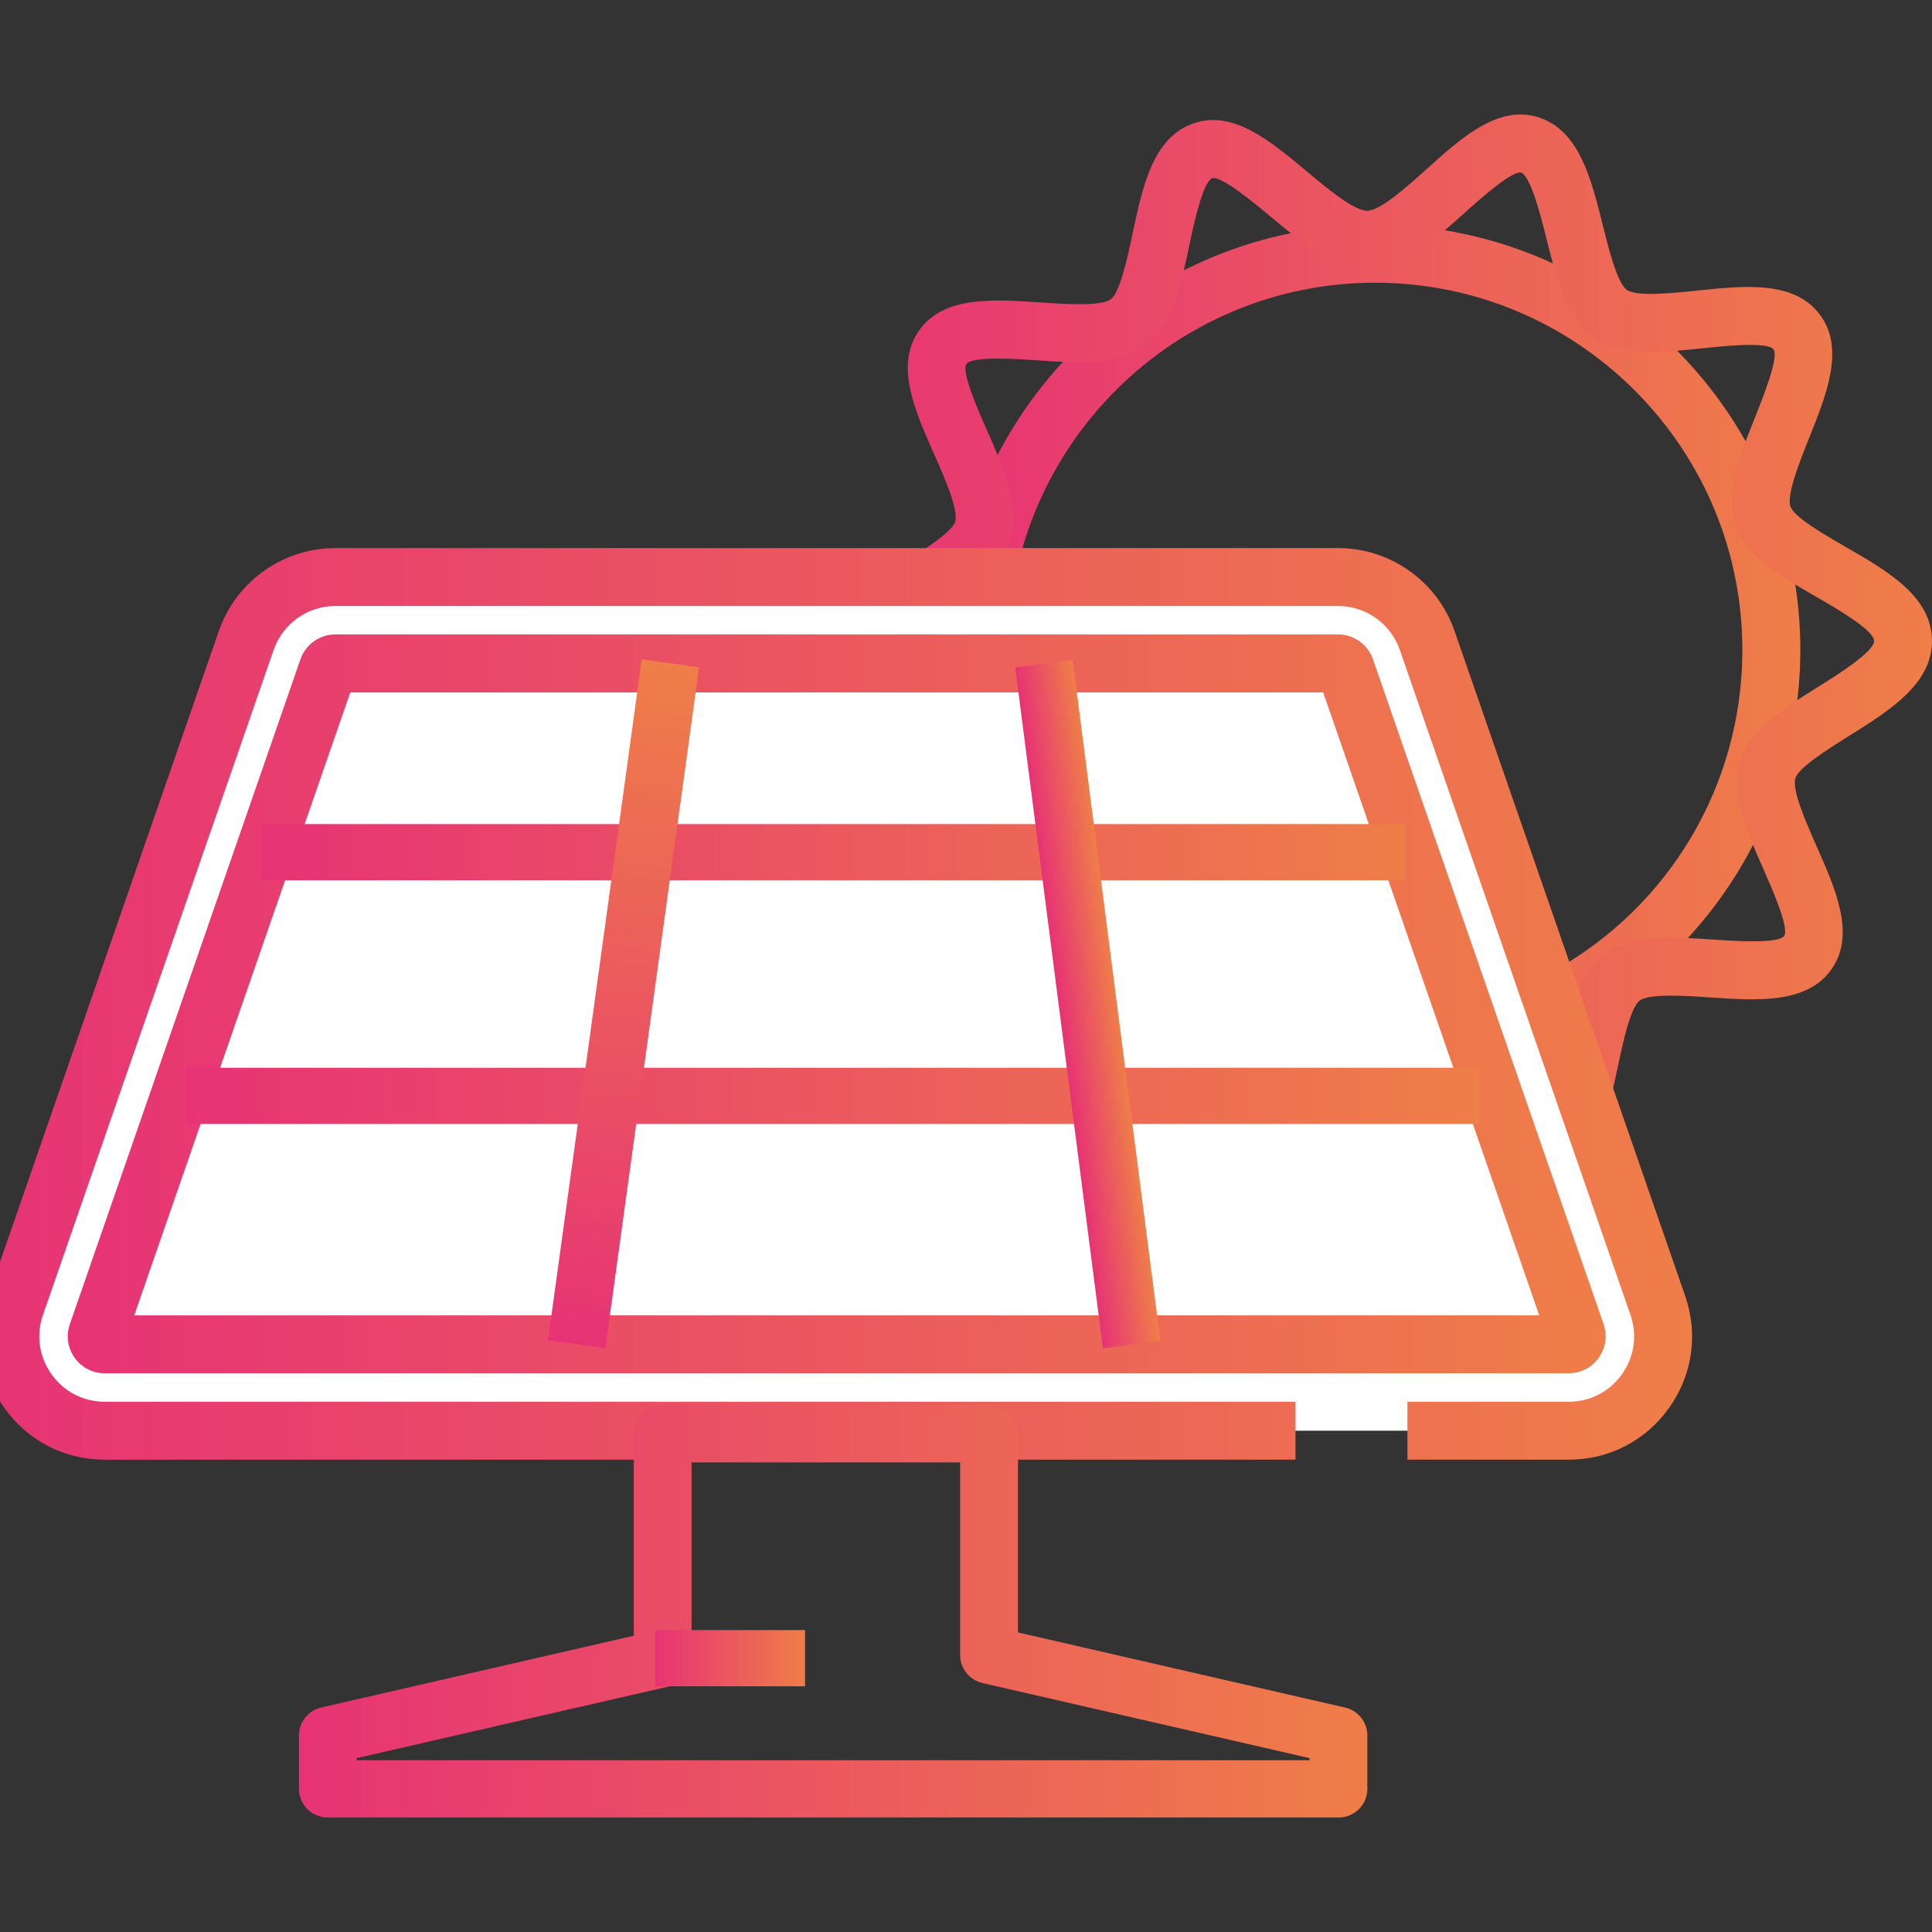 <?xml version="1.0" encoding="UTF-8"?>
<svg xmlns="http://www.w3.org/2000/svg" width="48" height="48" viewBox="0 0 48 48" fill="none">
  <rect x="0" y="0" width="48" height="48" fill="#333333" stroke="none"/>
  <g clip-path="url(#clip0_3296_38414)">
    <path d="M34.165 26.711C28.429 26.711 23.712 22.098 23.608 16.339C23.503 10.515 28.154 5.691 33.977 5.586C39.802 5.467 44.621 10.133 44.727 15.957C44.76 17.79 44.316 19.604 43.442 21.204C43.08 21.868 42.643 22.496 42.145 23.07C40.184 25.329 37.347 26.656 34.359 26.71C34.294 26.711 34.229 26.711 34.165 26.711ZM34.17 7.023C34.114 7.023 34.058 7.023 34.002 7.025C28.973 7.116 24.956 11.283 25.047 16.313C25.138 21.343 29.307 25.353 34.333 25.271C36.914 25.225 39.365 24.079 41.059 22.128C41.489 21.632 41.866 21.089 42.179 20.515C42.933 19.134 43.316 17.567 43.287 15.983C43.197 11.009 39.123 7.024 34.169 7.024L34.17 7.023Z" fill="url(#paint0_linear_3296_38414)"></path>
    <path d="M30.561 29.451C30.419 29.451 30.276 29.43 30.131 29.386C29.107 29.074 28.806 27.868 28.515 26.701C28.373 26.127 28.156 25.26 27.916 25.092C27.669 24.919 26.772 25.012 26.178 25.075C24.991 25.2 23.763 25.329 23.125 24.484C22.492 23.647 22.949 22.508 23.39 21.407C23.615 20.848 23.953 20.003 23.852 19.708C23.761 19.445 22.998 19.006 22.494 18.715C21.443 18.11 20.356 17.484 20.336 16.398C20.316 15.312 21.379 14.647 22.408 14.004C22.901 13.695 23.648 13.229 23.73 12.962C23.821 12.665 23.452 11.832 23.208 11.282C22.726 10.197 22.229 9.075 22.831 8.216C23.437 7.349 24.669 7.434 25.861 7.515C26.456 7.556 27.356 7.617 27.597 7.435C27.83 7.259 28.015 6.385 28.138 5.806C28.387 4.629 28.644 3.412 29.656 3.063C30.635 2.726 31.566 3.505 32.467 4.258C32.962 4.672 33.638 5.237 33.966 5.237H33.971C34.298 5.231 34.958 4.638 35.439 4.204C36.312 3.419 37.217 2.607 38.205 2.909C39.229 3.221 39.53 4.427 39.821 5.595C39.964 6.168 40.181 7.036 40.419 7.203C40.667 7.376 41.563 7.282 42.158 7.22C43.345 7.096 44.573 6.967 45.21 7.811C45.843 8.648 45.386 9.787 44.945 10.889C44.721 11.447 44.382 12.293 44.484 12.587C44.575 12.851 45.338 13.29 45.842 13.581C46.893 14.185 47.98 14.812 47.999 15.898C48.019 16.984 46.955 17.648 45.927 18.291C45.434 18.6 44.687 19.066 44.606 19.333C44.515 19.631 44.884 20.464 45.128 21.014C45.609 22.098 46.107 23.22 45.505 24.079C44.897 24.946 43.666 24.861 42.475 24.78C41.879 24.739 40.979 24.678 40.738 24.859C40.505 25.035 40.32 25.911 40.198 26.489C39.948 27.665 39.692 28.883 38.681 29.231C37.7 29.569 36.77 28.79 35.869 28.036C35.374 27.623 34.698 27.058 34.37 27.058H34.365C34.038 27.064 33.38 27.657 32.897 28.091C32.152 28.761 31.385 29.451 30.561 29.451ZM27.29 23.555C27.839 23.555 28.347 23.636 28.742 23.913C29.423 24.39 29.661 25.343 29.913 26.353C30.041 26.867 30.307 27.936 30.552 28.01C30.795 28.039 31.567 27.353 31.936 27.021C32.694 26.339 33.477 25.635 34.34 25.62C35.199 25.598 36.011 26.279 36.793 26.932C37.175 27.252 37.975 27.916 38.215 27.87C38.454 27.788 38.682 26.709 38.791 26.191C39.006 25.173 39.209 24.212 39.872 23.711C40.541 23.205 41.574 23.276 42.574 23.344C43.056 23.377 44.186 23.454 44.327 23.253C44.462 23.059 44.007 22.035 43.813 21.596C43.405 20.675 42.983 19.724 43.23 18.912C43.469 18.13 44.293 17.614 45.165 17.069C45.62 16.785 46.566 16.194 46.561 15.922C46.556 15.651 45.589 15.095 45.124 14.828C44.233 14.314 43.391 13.829 43.124 13.056C42.847 12.254 43.235 11.288 43.61 10.352C43.788 9.907 44.205 8.867 44.063 8.679C43.915 8.482 42.789 8.601 42.308 8.652C41.312 8.756 40.283 8.864 39.595 8.383C38.915 7.907 38.677 6.953 38.425 5.943C38.297 5.43 38.031 4.36 37.786 4.286C37.555 4.249 36.772 4.942 36.401 5.276C35.643 5.957 34.86 6.661 33.997 6.677C33.987 6.677 33.977 6.677 33.968 6.677C33.116 6.677 32.317 6.009 31.544 5.363C31.162 5.043 30.361 4.378 30.123 4.425C29.884 4.508 29.656 5.586 29.546 6.104C29.331 7.122 29.128 8.083 28.465 8.584C27.795 9.091 26.762 9.02 25.763 8.952C25.281 8.919 24.151 8.841 24.01 9.043C23.875 9.236 24.33 10.261 24.524 10.699C24.932 11.62 25.355 12.572 25.107 13.383C24.868 14.166 24.044 14.681 23.172 15.227C22.717 15.511 21.771 16.102 21.776 16.373C21.782 16.645 22.748 17.201 23.213 17.469C24.105 17.982 24.947 18.466 25.214 19.24C25.49 20.043 25.102 21.009 24.727 21.944C24.549 22.389 24.132 23.43 24.274 23.618C24.422 23.814 25.548 23.696 26.029 23.646C26.453 23.601 26.883 23.556 27.291 23.556L27.29 23.555Z" fill="url(#paint1_linear_3296_38414)"></path>
    <path d="M32.186 35.546H2.603C0.99 35.546 -0.141 33.956 0.387 32.432L6.117 15.913C6.444 14.97 7.333 14.337 8.332 14.337H33.244C34.242 14.337 35.132 14.97 35.459 15.913L41.189 32.432C41.717 33.955 40.586 35.546 38.974 35.546H32.186Z" fill="white"></path>
    <path d="M38.973 36.265H34.967V34.826H38.973C39.506 34.826 39.989 34.577 40.297 34.143C40.606 33.709 40.683 33.172 40.508 32.668L34.779 16.149C34.553 15.496 33.935 15.056 33.244 15.056H8.333C7.641 15.056 7.024 15.495 6.798 16.149L1.068 32.668C0.894 33.172 0.97 33.709 1.279 34.143C1.588 34.577 2.071 34.826 2.603 34.826H32.187V36.265H2.603C1.599 36.265 0.689 35.796 0.106 34.977C-0.476 34.159 -0.621 33.145 -0.292 32.196L5.437 15.677C5.865 14.445 7.028 13.617 8.332 13.617H33.243C34.547 13.617 35.711 14.445 36.138 15.677L41.867 32.196C42.196 33.145 42.051 34.159 41.469 34.977C40.887 35.796 39.977 36.265 38.973 36.265H38.973Z" fill="url(#paint2_linear_3296_38414)"></path>
    <path d="M2.417 33.135L8.147 16.616C8.175 16.536 8.249 16.483 8.334 16.483H33.246C33.331 16.483 33.406 16.536 33.434 16.616L39.164 33.135C39.173 33.162 39.197 33.232 39.138 33.316C39.079 33.399 39.005 33.399 38.977 33.399H2.606C2.578 33.399 2.503 33.399 2.444 33.316C2.385 33.232 2.409 33.162 2.419 33.135H2.417Z" fill="white"></path>
    <path d="M38.974 34.119H2.603C2.3 34.119 2.027 33.978 1.853 33.731C1.681 33.489 1.637 33.186 1.734 32.902C1.734 32.901 1.734 32.9 1.735 32.899L7.464 16.38C7.593 16.011 7.941 15.762 8.332 15.762H33.244C33.635 15.762 33.983 16.011 34.111 16.381L39.841 32.899C39.938 33.185 39.895 33.488 39.721 33.732C39.547 33.977 39.274 34.118 38.973 34.118L38.974 34.119ZM2.415 33.136L2.477 33.157L2.415 33.136ZM3.335 32.68H38.242L32.874 17.203H8.703L3.335 32.68Z" fill="url(#paint3_linear_3296_38414)"></path>
    <path d="M34.903 20.474H6.496V21.871H34.903V20.474Z" fill="url(#paint4_linear_3296_38414)"></path>
    <path d="M36.765 26.528H4.633V27.925H36.765V26.528Z" fill="url(#paint5_linear_3296_38414)"></path>
    <path d="M25.936 16.482L28.116 33.399L25.936 16.482Z" fill="white"></path>
    <path d="M26.65 16.398L25.223 16.582L27.402 33.499L28.829 33.315L26.65 16.398Z" fill="url(#paint6_linear_3296_38414)"></path>
    <path d="M16.666 16.483L14.338 33.4L16.666 16.483Z" fill="white"></path>
    <path d="M15.944 16.382L13.615 33.298L15.04 33.495L17.369 16.578L15.944 16.382Z" fill="url(#paint7_linear_3296_38414)"></path>
    <path d="M33.253 45.155H8.145C7.748 45.155 7.427 44.837 7.427 44.444V43.115C7.427 42.783 7.657 42.497 7.983 42.422L15.746 40.639V35.622C15.746 35.23 16.067 34.911 16.464 34.911H24.573C24.97 34.911 25.291 35.23 25.291 35.622V40.557L33.415 42.423C33.741 42.497 33.971 42.785 33.971 43.116V44.445C33.971 44.837 33.65 45.156 33.253 45.156V45.155ZM8.863 43.732H32.535V43.68L24.411 41.815C24.085 41.74 23.855 41.452 23.855 41.121V36.333H17.182V41.205C17.182 41.536 16.952 41.823 16.626 41.898L8.863 43.68V43.732Z" fill="url(#paint8_linear_3296_38414)"></path>
    <path d="M20.001 40.499H16.275V41.896H20.001V40.499Z" fill="url(#paint9_linear_3296_38414)"></path>
  </g>
  <defs>
    <linearGradient id="paint0_linear_3296_38414" x1="23.607" y1="26.711" x2="44.78" y2="26.711" gradientUnits="userSpaceOnUse">
      <stop stop-color="#E73375"></stop>
      <stop offset="1" stop-color="#EF7E48"></stop>
    </linearGradient>
    <linearGradient id="paint1_linear_3296_38414" x1="20.336" y1="29.451" x2="48.067" y2="29.451" gradientUnits="userSpaceOnUse">
      <stop stop-color="#E73375"></stop>
      <stop offset="1" stop-color="#EF7E48"></stop>
    </linearGradient>
    <linearGradient id="paint2_linear_3296_38414" x1="-0.465" y1="36.265" x2="42.143" y2="36.265" gradientUnits="userSpaceOnUse">
      <stop stop-color="#E73375"></stop>
      <stop offset="1" stop-color="#EF7E48"></stop>
    </linearGradient>
    <linearGradient id="paint3_linear_3296_38414" x1="1.683" y1="34.119" x2="39.985" y2="34.119" gradientUnits="userSpaceOnUse">
      <stop stop-color="#E73375"></stop>
      <stop offset="1" stop-color="#EF7E48"></stop>
    </linearGradient>
    <linearGradient id="paint4_linear_3296_38414" x1="6.496" y1="21.871" x2="34.972" y2="21.871" gradientUnits="userSpaceOnUse">
      <stop stop-color="#E73375"></stop>
      <stop offset="1" stop-color="#EF7E48"></stop>
    </linearGradient>
    <linearGradient id="paint5_linear_3296_38414" x1="4.633" y1="27.925" x2="36.843" y2="27.925" gradientUnits="userSpaceOnUse">
      <stop stop-color="#E73375"></stop>
      <stop offset="1" stop-color="#EF7E48"></stop>
    </linearGradient>
    <linearGradient id="paint6_linear_3296_38414" x1="27.402" y1="33.499" x2="28.832" y2="33.315" gradientUnits="userSpaceOnUse">
      <stop stop-color="#E73375"></stop>
      <stop offset="1" stop-color="#EF7E48"></stop>
    </linearGradient>
    <linearGradient id="paint7_linear_3296_38414" x1="15.04" y1="33.495" x2="17.376" y2="16.537" gradientUnits="userSpaceOnUse">
      <stop stop-color="#E73375"></stop>
      <stop offset="1" stop-color="#EF7E48"></stop>
    </linearGradient>
    <linearGradient id="paint8_linear_3296_38414" x1="7.427" y1="45.156" x2="34.036" y2="45.156" gradientUnits="userSpaceOnUse">
      <stop stop-color="#E73375"></stop>
      <stop offset="1" stop-color="#EF7E48"></stop>
    </linearGradient>
    <linearGradient id="paint9_linear_3296_38414" x1="16.275" y1="41.896" x2="20.01" y2="41.896" gradientUnits="userSpaceOnUse">
      <stop stop-color="#E73375"></stop>
      <stop offset="1" stop-color="#EF7E48"></stop>
    </linearGradient>
    <clipPath id="clip0_3296_38414">
      <rect width="48" height="48" fill="white"></rect>
    </clipPath>
  </defs>
</svg>

